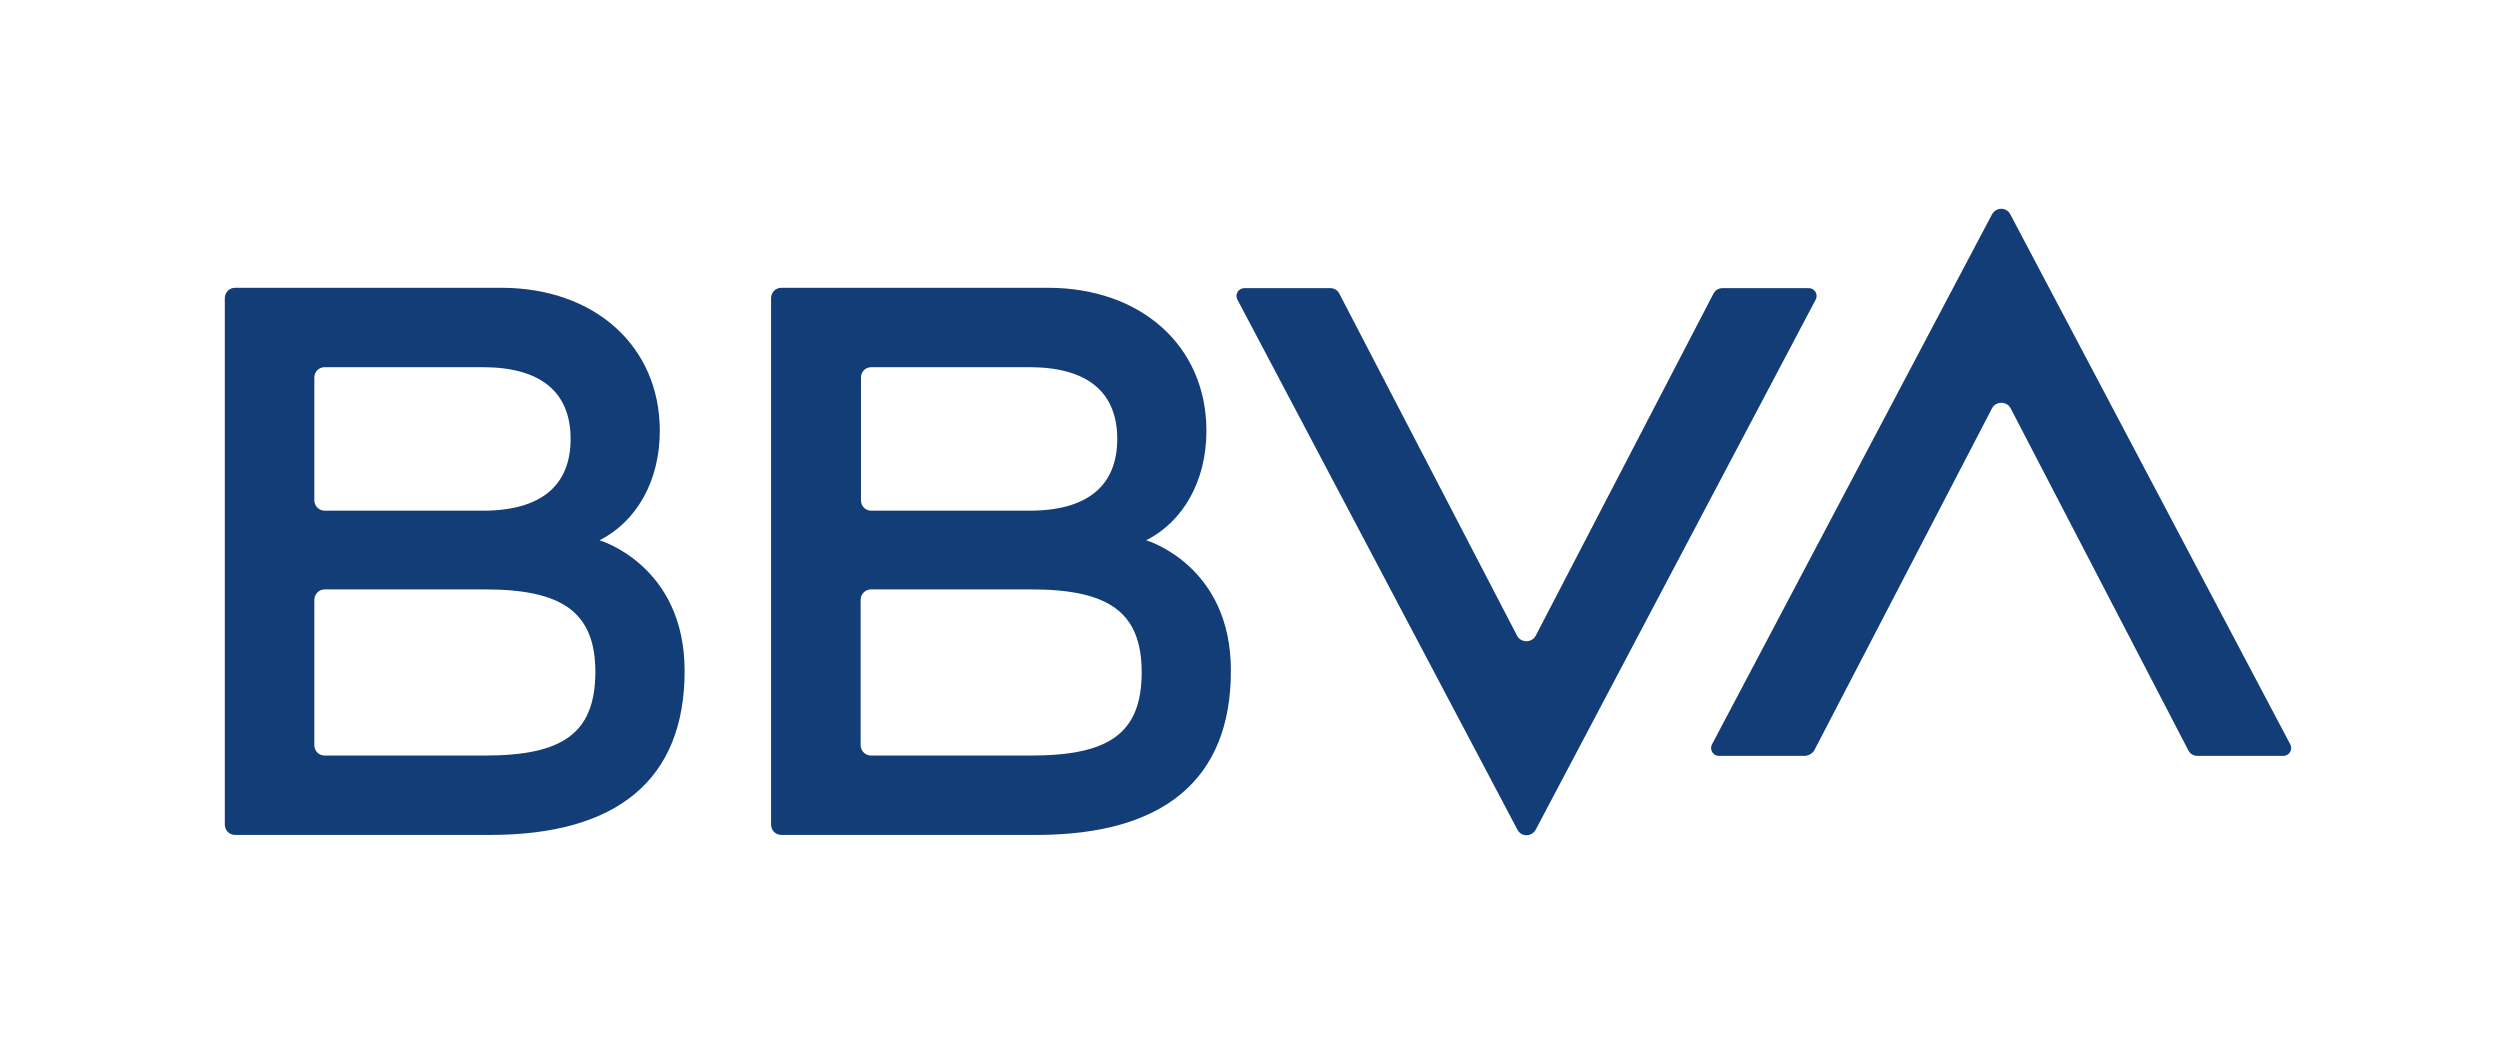 <svg width="79" height="33" viewBox="0 0 79 33" fill="none" xmlns="http://www.w3.org/2000/svg">
<path d="M54.144 9.281L48.528 20.089C48.408 20.32 48.06 20.32 47.94 20.089L42.324 9.281C42.269 9.171 42.161 9.105 42.041 9.105H39.32C39.135 9.105 39.015 9.303 39.102 9.468L47.951 26.219C48.071 26.451 48.397 26.451 48.528 26.219L57.376 9.468C57.463 9.303 57.344 9.105 57.159 9.105H54.438C54.307 9.105 54.198 9.171 54.144 9.281Z" fill="#123D76"/>
<path d="M57.332 23.71L62.948 12.902C63.068 12.671 63.416 12.671 63.536 12.902L69.151 23.71C69.206 23.82 69.315 23.886 69.434 23.886H72.156C72.34 23.886 72.46 23.688 72.373 23.523L63.525 6.772C63.405 6.54 63.078 6.54 62.948 6.772L54.099 23.523C54.012 23.688 54.132 23.886 54.317 23.886H57.038C57.158 23.875 57.277 23.809 57.332 23.71Z" fill="#123D76"/>
<path d="M18.945 17.073C20.121 16.479 20.85 15.191 20.85 13.617C20.85 10.921 18.771 9.094 15.843 9.094H7.43C7.245 9.094 7.104 9.237 7.104 9.424V26.054C7.104 26.241 7.245 26.384 7.43 26.384H15.484C19.511 26.384 21.634 24.634 21.634 21.2C21.634 17.855 18.945 17.073 18.945 17.073ZM10.26 11.603H15.255C17.095 11.603 18.031 12.396 18.031 13.87C18.031 15.345 17.095 16.138 15.255 16.138H10.26C10.086 16.138 9.933 15.995 9.933 15.807V11.933C9.933 11.746 10.075 11.603 10.26 11.603ZM15.321 23.875H10.26C10.075 23.875 9.933 23.732 9.933 23.545V18.955C9.933 18.779 10.075 18.625 10.26 18.625H15.321C17.737 18.625 18.814 19.318 18.814 21.244C18.804 23.192 17.759 23.875 15.321 23.875Z" fill="#123D76"/>
<path d="M36.219 17.073C37.394 16.479 38.123 15.191 38.123 13.617C38.123 10.921 36.045 9.094 33.117 9.094H24.693C24.508 9.094 24.366 9.237 24.366 9.424V26.054C24.366 26.241 24.508 26.384 24.693 26.384H32.747C36.774 26.384 38.896 24.634 38.896 21.2C38.907 17.855 36.219 17.073 36.219 17.073ZM27.534 11.603H32.529C34.368 11.603 35.305 12.396 35.305 13.87C35.305 15.345 34.368 16.138 32.529 16.138H27.534C27.348 16.138 27.207 15.995 27.207 15.807V11.933C27.207 11.746 27.348 11.603 27.534 11.603ZM32.584 23.875H27.523C27.348 23.875 27.196 23.732 27.196 23.545V18.955C27.196 18.779 27.338 18.625 27.523 18.625H32.584C35 18.625 36.077 19.318 36.077 21.244C36.077 23.192 35.022 23.875 32.584 23.875Z" fill="#123D76"/>
</svg>
